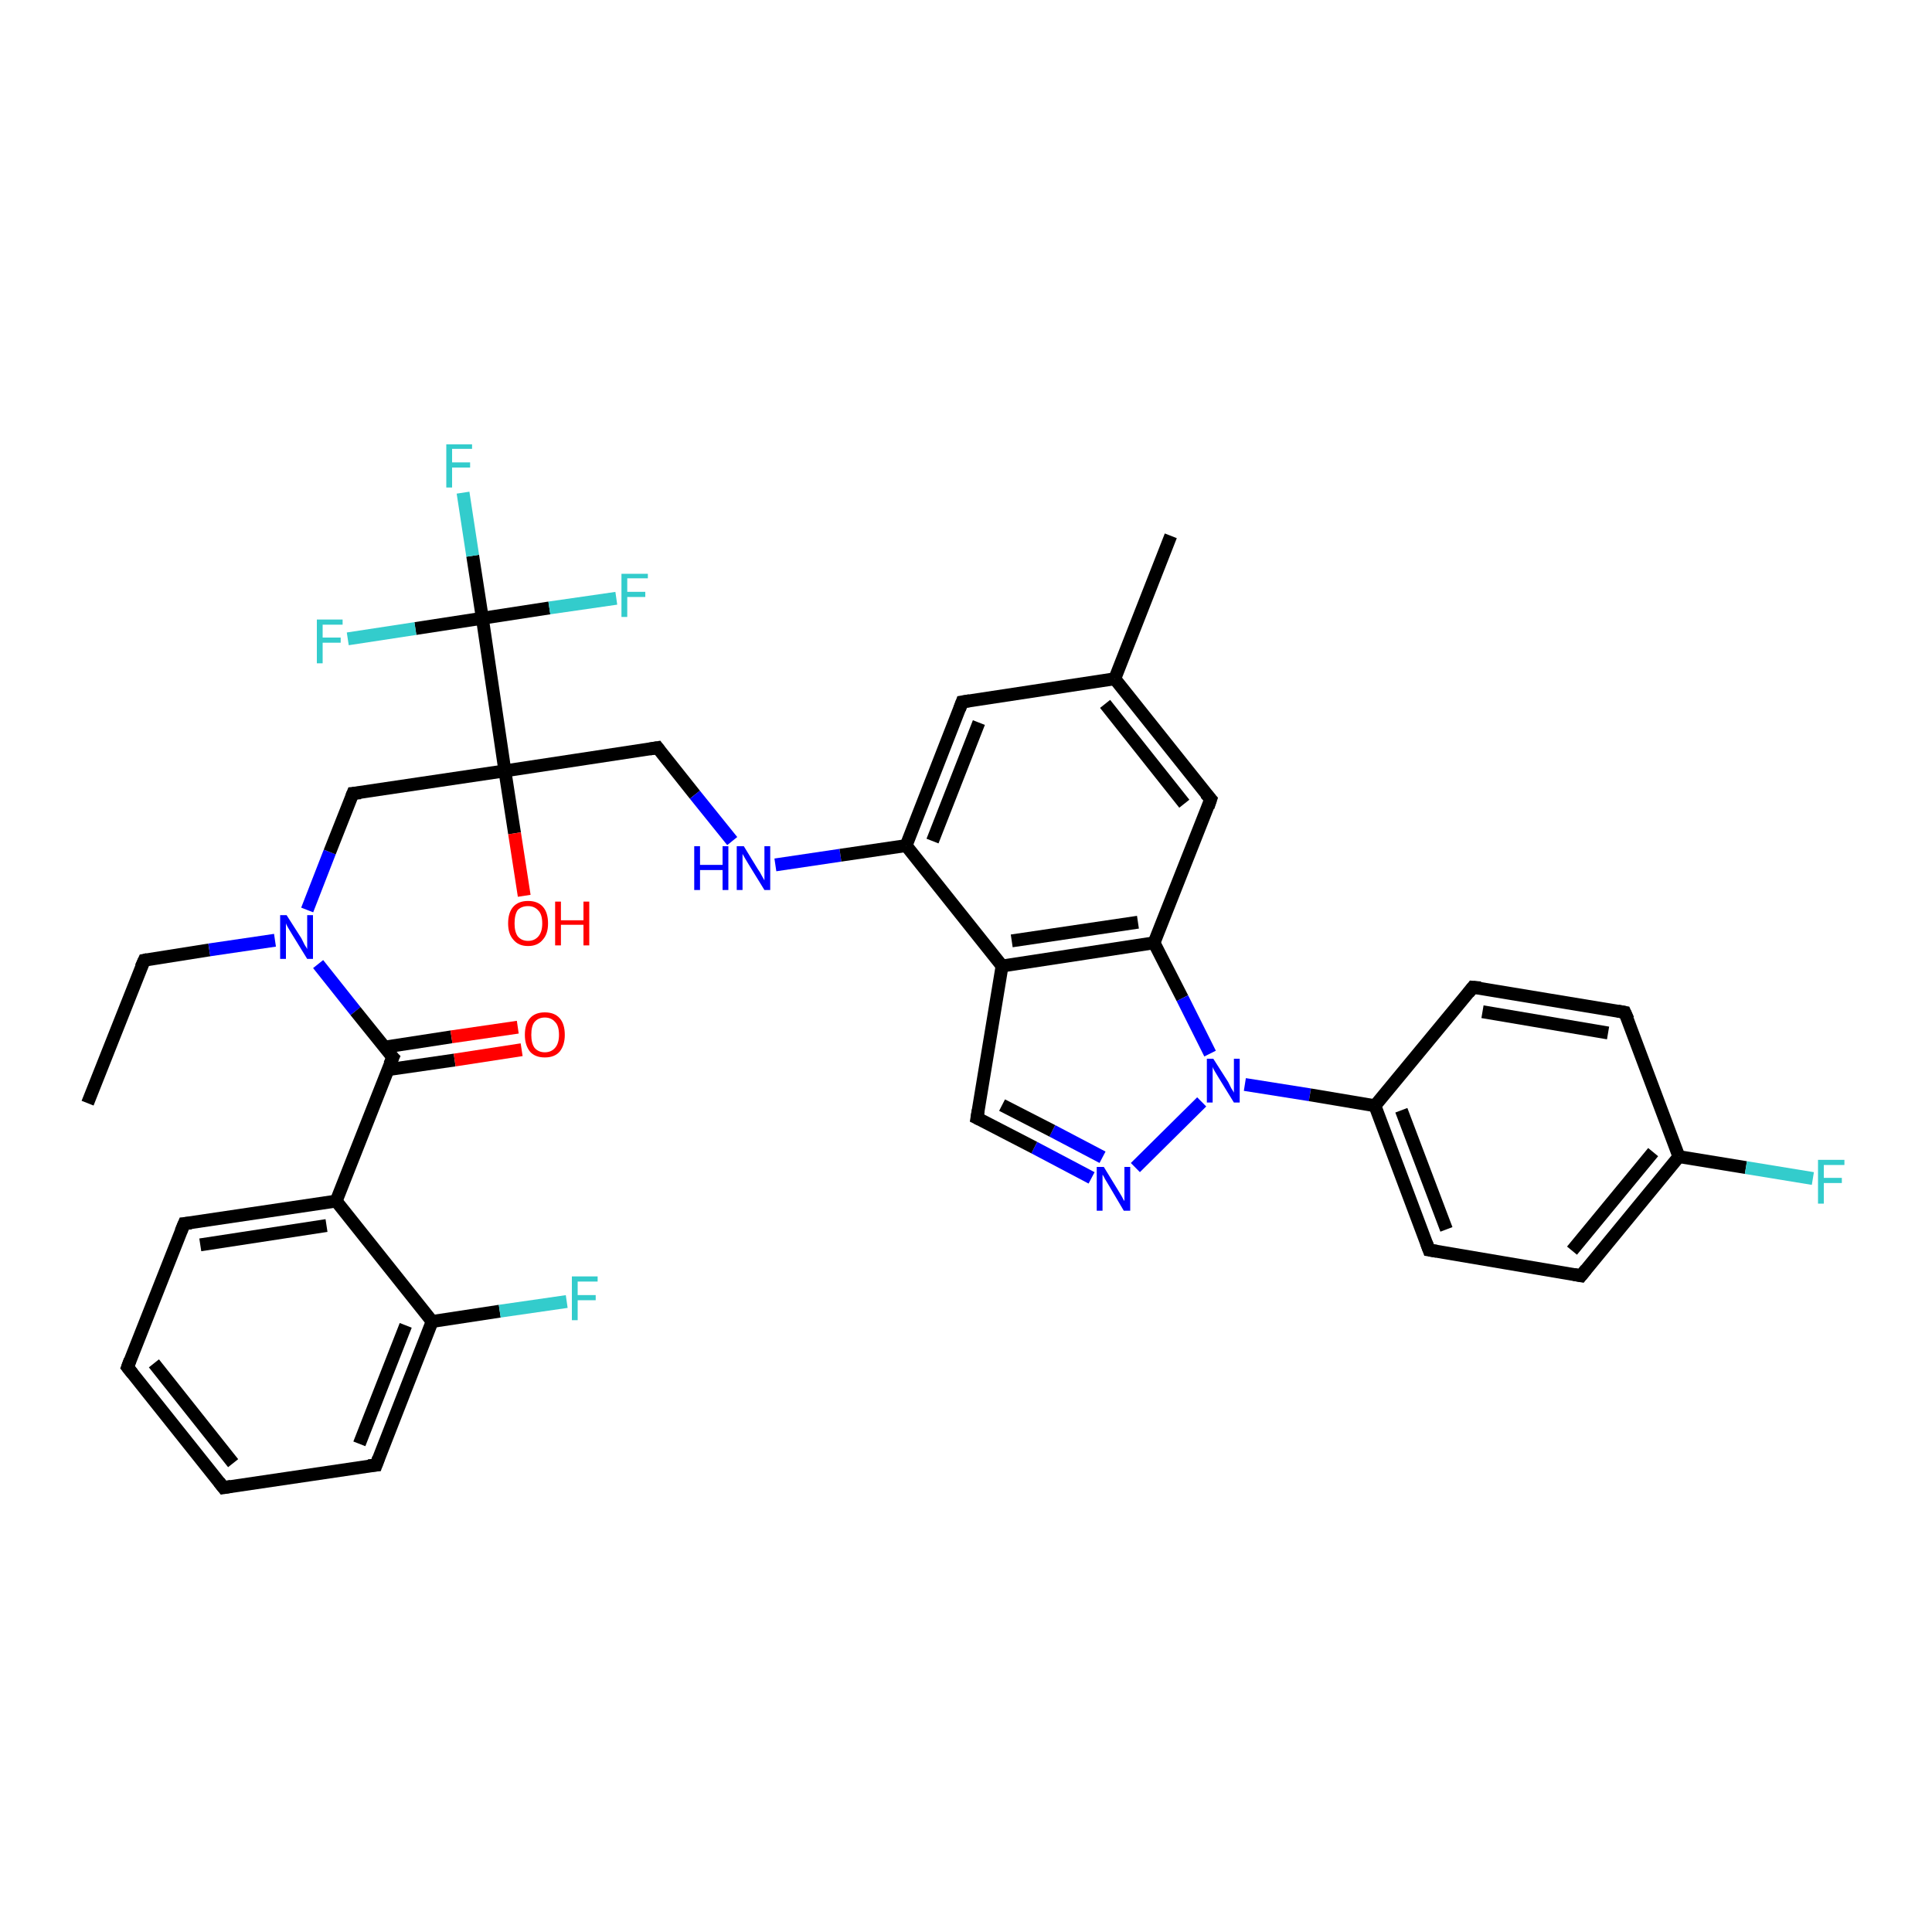 <?xml version='1.0' encoding='iso-8859-1'?>
<svg version='1.1' baseProfile='full'
              xmlns='http://www.w3.org/2000/svg'
                      xmlns:rdkit='http://www.rdkit.org/xml'
                      xmlns:xlink='http://www.w3.org/1999/xlink'
                  xml:space='preserve'
width='300px' height='300px' viewBox='0 0 300 300'>
<!-- END OF HEADER -->
<rect style='opacity:1.0;fill:#FFFFFF;stroke:none' width='300.0' height='300.0' x='0.0' y='0.0'> </rect>
<path class='bond-0 atom-0 atom-1' d='M 13.6,171.3 L 22.4,149.1' style='fill:none;fill-rule:evenodd;stroke:#000000;stroke-width:2.0px;stroke-linecap:butt;stroke-linejoin:miter;stroke-opacity:1' />
<path class='bond-1 atom-1 atom-2' d='M 22.4,149.1 L 32.5,147.5' style='fill:none;fill-rule:evenodd;stroke:#000000;stroke-width:2.0px;stroke-linecap:butt;stroke-linejoin:miter;stroke-opacity:1' />
<path class='bond-1 atom-1 atom-2' d='M 32.5,147.5 L 42.7,146.0' style='fill:none;fill-rule:evenodd;stroke:#0000FF;stroke-width:2.0px;stroke-linecap:butt;stroke-linejoin:miter;stroke-opacity:1' />
<path class='bond-2 atom-2 atom-3' d='M 47.7,141.3 L 51.2,132.3' style='fill:none;fill-rule:evenodd;stroke:#0000FF;stroke-width:2.0px;stroke-linecap:butt;stroke-linejoin:miter;stroke-opacity:1' />
<path class='bond-2 atom-2 atom-3' d='M 51.2,132.3 L 54.8,123.2' style='fill:none;fill-rule:evenodd;stroke:#000000;stroke-width:2.0px;stroke-linecap:butt;stroke-linejoin:miter;stroke-opacity:1' />
<path class='bond-3 atom-3 atom-4' d='M 54.8,123.2 L 78.4,119.7' style='fill:none;fill-rule:evenodd;stroke:#000000;stroke-width:2.0px;stroke-linecap:butt;stroke-linejoin:miter;stroke-opacity:1' />
<path class='bond-4 atom-4 atom-5' d='M 78.4,119.7 L 79.9,129.4' style='fill:none;fill-rule:evenodd;stroke:#000000;stroke-width:2.0px;stroke-linecap:butt;stroke-linejoin:miter;stroke-opacity:1' />
<path class='bond-4 atom-4 atom-5' d='M 79.9,129.4 L 81.4,139.1' style='fill:none;fill-rule:evenodd;stroke:#FF0000;stroke-width:2.0px;stroke-linecap:butt;stroke-linejoin:miter;stroke-opacity:1' />
<path class='bond-5 atom-4 atom-6' d='M 78.4,119.7 L 102.1,116.1' style='fill:none;fill-rule:evenodd;stroke:#000000;stroke-width:2.0px;stroke-linecap:butt;stroke-linejoin:miter;stroke-opacity:1' />
<path class='bond-6 atom-6 atom-7' d='M 102.1,116.1 L 107.9,123.4' style='fill:none;fill-rule:evenodd;stroke:#000000;stroke-width:2.0px;stroke-linecap:butt;stroke-linejoin:miter;stroke-opacity:1' />
<path class='bond-6 atom-6 atom-7' d='M 107.9,123.4 L 113.7,130.6' style='fill:none;fill-rule:evenodd;stroke:#0000FF;stroke-width:2.0px;stroke-linecap:butt;stroke-linejoin:miter;stroke-opacity:1' />
<path class='bond-7 atom-7 atom-8' d='M 120.4,134.3 L 130.5,132.8' style='fill:none;fill-rule:evenodd;stroke:#0000FF;stroke-width:2.0px;stroke-linecap:butt;stroke-linejoin:miter;stroke-opacity:1' />
<path class='bond-7 atom-7 atom-8' d='M 130.5,132.8 L 140.7,131.3' style='fill:none;fill-rule:evenodd;stroke:#000000;stroke-width:2.0px;stroke-linecap:butt;stroke-linejoin:miter;stroke-opacity:1' />
<path class='bond-8 atom-8 atom-9' d='M 140.7,131.3 L 149.4,109.0' style='fill:none;fill-rule:evenodd;stroke:#000000;stroke-width:2.0px;stroke-linecap:butt;stroke-linejoin:miter;stroke-opacity:1' />
<path class='bond-8 atom-8 atom-9' d='M 144.8,130.6 L 152.0,112.2' style='fill:none;fill-rule:evenodd;stroke:#000000;stroke-width:2.0px;stroke-linecap:butt;stroke-linejoin:miter;stroke-opacity:1' />
<path class='bond-9 atom-9 atom-10' d='M 149.4,109.0 L 173.1,105.4' style='fill:none;fill-rule:evenodd;stroke:#000000;stroke-width:2.0px;stroke-linecap:butt;stroke-linejoin:miter;stroke-opacity:1' />
<path class='bond-10 atom-10 atom-11' d='M 173.1,105.4 L 181.8,83.2' style='fill:none;fill-rule:evenodd;stroke:#000000;stroke-width:2.0px;stroke-linecap:butt;stroke-linejoin:miter;stroke-opacity:1' />
<path class='bond-11 atom-10 atom-12' d='M 173.1,105.4 L 188.0,124.1' style='fill:none;fill-rule:evenodd;stroke:#000000;stroke-width:2.0px;stroke-linecap:butt;stroke-linejoin:miter;stroke-opacity:1' />
<path class='bond-11 atom-10 atom-12' d='M 171.6,109.3 L 183.9,124.8' style='fill:none;fill-rule:evenodd;stroke:#000000;stroke-width:2.0px;stroke-linecap:butt;stroke-linejoin:miter;stroke-opacity:1' />
<path class='bond-12 atom-12 atom-13' d='M 188.0,124.1 L 179.2,146.4' style='fill:none;fill-rule:evenodd;stroke:#000000;stroke-width:2.0px;stroke-linecap:butt;stroke-linejoin:miter;stroke-opacity:1' />
<path class='bond-13 atom-13 atom-14' d='M 179.2,146.4 L 183.6,155.0' style='fill:none;fill-rule:evenodd;stroke:#000000;stroke-width:2.0px;stroke-linecap:butt;stroke-linejoin:miter;stroke-opacity:1' />
<path class='bond-13 atom-13 atom-14' d='M 183.6,155.0 L 187.9,163.6' style='fill:none;fill-rule:evenodd;stroke:#0000FF;stroke-width:2.0px;stroke-linecap:butt;stroke-linejoin:miter;stroke-opacity:1' />
<path class='bond-14 atom-14 atom-15' d='M 186.6,171.1 L 176.3,181.3' style='fill:none;fill-rule:evenodd;stroke:#0000FF;stroke-width:2.0px;stroke-linecap:butt;stroke-linejoin:miter;stroke-opacity:1' />
<path class='bond-15 atom-15 atom-16' d='M 169.5,182.9 L 160.6,178.2' style='fill:none;fill-rule:evenodd;stroke:#0000FF;stroke-width:2.0px;stroke-linecap:butt;stroke-linejoin:miter;stroke-opacity:1' />
<path class='bond-15 atom-15 atom-16' d='M 160.6,178.2 L 151.7,173.6' style='fill:none;fill-rule:evenodd;stroke:#000000;stroke-width:2.0px;stroke-linecap:butt;stroke-linejoin:miter;stroke-opacity:1' />
<path class='bond-15 atom-15 atom-16' d='M 171.2,179.7 L 163.4,175.6' style='fill:none;fill-rule:evenodd;stroke:#0000FF;stroke-width:2.0px;stroke-linecap:butt;stroke-linejoin:miter;stroke-opacity:1' />
<path class='bond-15 atom-15 atom-16' d='M 163.4,175.6 L 155.6,171.6' style='fill:none;fill-rule:evenodd;stroke:#000000;stroke-width:2.0px;stroke-linecap:butt;stroke-linejoin:miter;stroke-opacity:1' />
<path class='bond-16 atom-16 atom-17' d='M 151.7,173.6 L 155.6,150.0' style='fill:none;fill-rule:evenodd;stroke:#000000;stroke-width:2.0px;stroke-linecap:butt;stroke-linejoin:miter;stroke-opacity:1' />
<path class='bond-17 atom-14 atom-18' d='M 193.3,168.4 L 203.4,170.0' style='fill:none;fill-rule:evenodd;stroke:#0000FF;stroke-width:2.0px;stroke-linecap:butt;stroke-linejoin:miter;stroke-opacity:1' />
<path class='bond-17 atom-14 atom-18' d='M 203.4,170.0 L 213.5,171.7' style='fill:none;fill-rule:evenodd;stroke:#000000;stroke-width:2.0px;stroke-linecap:butt;stroke-linejoin:miter;stroke-opacity:1' />
<path class='bond-18 atom-18 atom-19' d='M 213.5,171.7 L 221.9,194.1' style='fill:none;fill-rule:evenodd;stroke:#000000;stroke-width:2.0px;stroke-linecap:butt;stroke-linejoin:miter;stroke-opacity:1' />
<path class='bond-18 atom-18 atom-19' d='M 217.6,172.4 L 224.6,190.9' style='fill:none;fill-rule:evenodd;stroke:#000000;stroke-width:2.0px;stroke-linecap:butt;stroke-linejoin:miter;stroke-opacity:1' />
<path class='bond-19 atom-19 atom-20' d='M 221.9,194.1 L 245.5,198.1' style='fill:none;fill-rule:evenodd;stroke:#000000;stroke-width:2.0px;stroke-linecap:butt;stroke-linejoin:miter;stroke-opacity:1' />
<path class='bond-20 atom-20 atom-21' d='M 245.5,198.1 L 260.7,179.6' style='fill:none;fill-rule:evenodd;stroke:#000000;stroke-width:2.0px;stroke-linecap:butt;stroke-linejoin:miter;stroke-opacity:1' />
<path class='bond-20 atom-20 atom-21' d='M 244.1,194.2 L 256.7,178.9' style='fill:none;fill-rule:evenodd;stroke:#000000;stroke-width:2.0px;stroke-linecap:butt;stroke-linejoin:miter;stroke-opacity:1' />
<path class='bond-21 atom-21 atom-22' d='M 260.7,179.6 L 271.1,181.3' style='fill:none;fill-rule:evenodd;stroke:#000000;stroke-width:2.0px;stroke-linecap:butt;stroke-linejoin:miter;stroke-opacity:1' />
<path class='bond-21 atom-21 atom-22' d='M 271.1,181.3 L 281.5,183.0' style='fill:none;fill-rule:evenodd;stroke:#33CCCC;stroke-width:2.0px;stroke-linecap:butt;stroke-linejoin:miter;stroke-opacity:1' />
<path class='bond-22 atom-21 atom-23' d='M 260.7,179.6 L 252.3,157.2' style='fill:none;fill-rule:evenodd;stroke:#000000;stroke-width:2.0px;stroke-linecap:butt;stroke-linejoin:miter;stroke-opacity:1' />
<path class='bond-23 atom-23 atom-24' d='M 252.3,157.2 L 228.7,153.3' style='fill:none;fill-rule:evenodd;stroke:#000000;stroke-width:2.0px;stroke-linecap:butt;stroke-linejoin:miter;stroke-opacity:1' />
<path class='bond-23 atom-23 atom-24' d='M 249.7,160.4 L 230.2,157.1' style='fill:none;fill-rule:evenodd;stroke:#000000;stroke-width:2.0px;stroke-linecap:butt;stroke-linejoin:miter;stroke-opacity:1' />
<path class='bond-24 atom-4 atom-25' d='M 78.4,119.7 L 74.9,96.0' style='fill:none;fill-rule:evenodd;stroke:#000000;stroke-width:2.0px;stroke-linecap:butt;stroke-linejoin:miter;stroke-opacity:1' />
<path class='bond-25 atom-25 atom-26' d='M 74.9,96.0 L 73.4,86.3' style='fill:none;fill-rule:evenodd;stroke:#000000;stroke-width:2.0px;stroke-linecap:butt;stroke-linejoin:miter;stroke-opacity:1' />
<path class='bond-25 atom-25 atom-26' d='M 73.4,86.3 L 71.9,76.5' style='fill:none;fill-rule:evenodd;stroke:#33CCCC;stroke-width:2.0px;stroke-linecap:butt;stroke-linejoin:miter;stroke-opacity:1' />
<path class='bond-26 atom-25 atom-27' d='M 74.9,96.0 L 64.5,97.6' style='fill:none;fill-rule:evenodd;stroke:#000000;stroke-width:2.0px;stroke-linecap:butt;stroke-linejoin:miter;stroke-opacity:1' />
<path class='bond-26 atom-25 atom-27' d='M 64.5,97.6 L 54.0,99.2' style='fill:none;fill-rule:evenodd;stroke:#33CCCC;stroke-width:2.0px;stroke-linecap:butt;stroke-linejoin:miter;stroke-opacity:1' />
<path class='bond-27 atom-25 atom-28' d='M 74.9,96.0 L 85.3,94.4' style='fill:none;fill-rule:evenodd;stroke:#000000;stroke-width:2.0px;stroke-linecap:butt;stroke-linejoin:miter;stroke-opacity:1' />
<path class='bond-27 atom-25 atom-28' d='M 85.3,94.4 L 95.7,92.9' style='fill:none;fill-rule:evenodd;stroke:#33CCCC;stroke-width:2.0px;stroke-linecap:butt;stroke-linejoin:miter;stroke-opacity:1' />
<path class='bond-28 atom-2 atom-29' d='M 49.4,149.7 L 55.2,157.0' style='fill:none;fill-rule:evenodd;stroke:#0000FF;stroke-width:2.0px;stroke-linecap:butt;stroke-linejoin:miter;stroke-opacity:1' />
<path class='bond-28 atom-2 atom-29' d='M 55.2,157.0 L 61.0,164.2' style='fill:none;fill-rule:evenodd;stroke:#000000;stroke-width:2.0px;stroke-linecap:butt;stroke-linejoin:miter;stroke-opacity:1' />
<path class='bond-29 atom-29 atom-30' d='M 60.2,166.1 L 70.6,164.6' style='fill:none;fill-rule:evenodd;stroke:#000000;stroke-width:2.0px;stroke-linecap:butt;stroke-linejoin:miter;stroke-opacity:1' />
<path class='bond-29 atom-29 atom-30' d='M 70.6,164.6 L 81.0,163.0' style='fill:none;fill-rule:evenodd;stroke:#FF0000;stroke-width:2.0px;stroke-linecap:butt;stroke-linejoin:miter;stroke-opacity:1' />
<path class='bond-29 atom-29 atom-30' d='M 59.7,162.6 L 70.1,161.0' style='fill:none;fill-rule:evenodd;stroke:#000000;stroke-width:2.0px;stroke-linecap:butt;stroke-linejoin:miter;stroke-opacity:1' />
<path class='bond-29 atom-29 atom-30' d='M 70.1,161.0 L 80.4,159.5' style='fill:none;fill-rule:evenodd;stroke:#FF0000;stroke-width:2.0px;stroke-linecap:butt;stroke-linejoin:miter;stroke-opacity:1' />
<path class='bond-30 atom-29 atom-31' d='M 61.0,164.2 L 52.2,186.5' style='fill:none;fill-rule:evenodd;stroke:#000000;stroke-width:2.0px;stroke-linecap:butt;stroke-linejoin:miter;stroke-opacity:1' />
<path class='bond-31 atom-31 atom-32' d='M 52.2,186.5 L 28.6,190.0' style='fill:none;fill-rule:evenodd;stroke:#000000;stroke-width:2.0px;stroke-linecap:butt;stroke-linejoin:miter;stroke-opacity:1' />
<path class='bond-31 atom-31 atom-32' d='M 50.7,190.3 L 31.1,193.3' style='fill:none;fill-rule:evenodd;stroke:#000000;stroke-width:2.0px;stroke-linecap:butt;stroke-linejoin:miter;stroke-opacity:1' />
<path class='bond-32 atom-32 atom-33' d='M 28.6,190.0 L 19.8,212.3' style='fill:none;fill-rule:evenodd;stroke:#000000;stroke-width:2.0px;stroke-linecap:butt;stroke-linejoin:miter;stroke-opacity:1' />
<path class='bond-33 atom-33 atom-34' d='M 19.8,212.3 L 34.7,231.0' style='fill:none;fill-rule:evenodd;stroke:#000000;stroke-width:2.0px;stroke-linecap:butt;stroke-linejoin:miter;stroke-opacity:1' />
<path class='bond-33 atom-33 atom-34' d='M 23.9,211.7 L 36.2,227.2' style='fill:none;fill-rule:evenodd;stroke:#000000;stroke-width:2.0px;stroke-linecap:butt;stroke-linejoin:miter;stroke-opacity:1' />
<path class='bond-34 atom-34 atom-35' d='M 34.7,231.0 L 58.4,227.5' style='fill:none;fill-rule:evenodd;stroke:#000000;stroke-width:2.0px;stroke-linecap:butt;stroke-linejoin:miter;stroke-opacity:1' />
<path class='bond-35 atom-35 atom-36' d='M 58.4,227.5 L 67.1,205.2' style='fill:none;fill-rule:evenodd;stroke:#000000;stroke-width:2.0px;stroke-linecap:butt;stroke-linejoin:miter;stroke-opacity:1' />
<path class='bond-35 atom-35 atom-36' d='M 55.8,224.2 L 63.0,205.8' style='fill:none;fill-rule:evenodd;stroke:#000000;stroke-width:2.0px;stroke-linecap:butt;stroke-linejoin:miter;stroke-opacity:1' />
<path class='bond-36 atom-36 atom-37' d='M 67.1,205.2 L 77.6,203.6' style='fill:none;fill-rule:evenodd;stroke:#000000;stroke-width:2.0px;stroke-linecap:butt;stroke-linejoin:miter;stroke-opacity:1' />
<path class='bond-36 atom-36 atom-37' d='M 77.6,203.6 L 88.0,202.1' style='fill:none;fill-rule:evenodd;stroke:#33CCCC;stroke-width:2.0px;stroke-linecap:butt;stroke-linejoin:miter;stroke-opacity:1' />
<path class='bond-37 atom-17 atom-8' d='M 155.6,150.0 L 140.7,131.3' style='fill:none;fill-rule:evenodd;stroke:#000000;stroke-width:2.0px;stroke-linecap:butt;stroke-linejoin:miter;stroke-opacity:1' />
<path class='bond-38 atom-24 atom-18' d='M 228.7,153.3 L 213.5,171.7' style='fill:none;fill-rule:evenodd;stroke:#000000;stroke-width:2.0px;stroke-linecap:butt;stroke-linejoin:miter;stroke-opacity:1' />
<path class='bond-39 atom-36 atom-31' d='M 67.1,205.2 L 52.2,186.5' style='fill:none;fill-rule:evenodd;stroke:#000000;stroke-width:2.0px;stroke-linecap:butt;stroke-linejoin:miter;stroke-opacity:1' />
<path class='bond-40 atom-17 atom-13' d='M 155.6,150.0 L 179.2,146.4' style='fill:none;fill-rule:evenodd;stroke:#000000;stroke-width:2.0px;stroke-linecap:butt;stroke-linejoin:miter;stroke-opacity:1' />
<path class='bond-40 atom-17 atom-13' d='M 157.1,146.1 L 176.7,143.2' style='fill:none;fill-rule:evenodd;stroke:#000000;stroke-width:2.0px;stroke-linecap:butt;stroke-linejoin:miter;stroke-opacity:1' />
<path d='M 21.9,150.2 L 22.4,149.1 L 22.9,149.0' style='fill:none;stroke:#000000;stroke-width:2.0px;stroke-linecap:butt;stroke-linejoin:miter;stroke-opacity:1;' />
<path d='M 54.6,123.7 L 54.8,123.2 L 56.0,123.1' style='fill:none;stroke:#000000;stroke-width:2.0px;stroke-linecap:butt;stroke-linejoin:miter;stroke-opacity:1;' />
<path d='M 100.9,116.3 L 102.1,116.1 L 102.4,116.5' style='fill:none;stroke:#000000;stroke-width:2.0px;stroke-linecap:butt;stroke-linejoin:miter;stroke-opacity:1;' />
<path d='M 149.0,110.1 L 149.4,109.0 L 150.6,108.8' style='fill:none;stroke:#000000;stroke-width:2.0px;stroke-linecap:butt;stroke-linejoin:miter;stroke-opacity:1;' />
<path d='M 187.2,123.2 L 188.0,124.1 L 187.6,125.3' style='fill:none;stroke:#000000;stroke-width:2.0px;stroke-linecap:butt;stroke-linejoin:miter;stroke-opacity:1;' />
<path d='M 152.1,173.8 L 151.7,173.6 L 151.9,172.4' style='fill:none;stroke:#000000;stroke-width:2.0px;stroke-linecap:butt;stroke-linejoin:miter;stroke-opacity:1;' />
<path d='M 221.5,193.0 L 221.9,194.1 L 223.1,194.3' style='fill:none;stroke:#000000;stroke-width:2.0px;stroke-linecap:butt;stroke-linejoin:miter;stroke-opacity:1;' />
<path d='M 244.4,197.9 L 245.5,198.1 L 246.3,197.1' style='fill:none;stroke:#000000;stroke-width:2.0px;stroke-linecap:butt;stroke-linejoin:miter;stroke-opacity:1;' />
<path d='M 252.8,158.3 L 252.3,157.2 L 251.2,157.0' style='fill:none;stroke:#000000;stroke-width:2.0px;stroke-linecap:butt;stroke-linejoin:miter;stroke-opacity:1;' />
<path d='M 229.9,153.4 L 228.7,153.3 L 228.0,154.2' style='fill:none;stroke:#000000;stroke-width:2.0px;stroke-linecap:butt;stroke-linejoin:miter;stroke-opacity:1;' />
<path d='M 60.7,163.9 L 61.0,164.2 L 60.5,165.3' style='fill:none;stroke:#000000;stroke-width:2.0px;stroke-linecap:butt;stroke-linejoin:miter;stroke-opacity:1;' />
<path d='M 29.7,189.9 L 28.6,190.0 L 28.1,191.2' style='fill:none;stroke:#000000;stroke-width:2.0px;stroke-linecap:butt;stroke-linejoin:miter;stroke-opacity:1;' />
<path d='M 20.2,211.2 L 19.8,212.3 L 20.6,213.3' style='fill:none;stroke:#000000;stroke-width:2.0px;stroke-linecap:butt;stroke-linejoin:miter;stroke-opacity:1;' />
<path d='M 34.0,230.1 L 34.7,231.0 L 35.9,230.8' style='fill:none;stroke:#000000;stroke-width:2.0px;stroke-linecap:butt;stroke-linejoin:miter;stroke-opacity:1;' />
<path d='M 57.2,227.6 L 58.4,227.5 L 58.8,226.4' style='fill:none;stroke:#000000;stroke-width:2.0px;stroke-linecap:butt;stroke-linejoin:miter;stroke-opacity:1;' />
<path class='atom-2' d='M 44.5 142.1
L 46.8 145.7
Q 47.0 146.1, 47.3 146.7
Q 47.7 147.3, 47.7 147.4
L 47.7 142.1
L 48.6 142.1
L 48.6 148.9
L 47.7 148.9
L 45.3 145.0
Q 45.0 144.5, 44.7 144.0
Q 44.4 143.5, 44.4 143.3
L 44.4 148.9
L 43.5 148.9
L 43.5 142.1
L 44.5 142.1
' fill='#0000FF'/>
<path class='atom-5' d='M 78.9 143.4
Q 78.9 141.7, 79.7 140.8
Q 80.5 139.9, 82.0 139.9
Q 83.5 139.9, 84.3 140.8
Q 85.1 141.7, 85.1 143.4
Q 85.1 145.0, 84.3 145.9
Q 83.5 146.9, 82.0 146.9
Q 80.5 146.9, 79.7 145.9
Q 78.9 145.0, 78.9 143.4
M 82.0 146.1
Q 83.0 146.1, 83.6 145.4
Q 84.2 144.7, 84.2 143.4
Q 84.2 142.0, 83.6 141.4
Q 83.0 140.7, 82.0 140.7
Q 81.0 140.7, 80.4 141.3
Q 79.9 142.0, 79.9 143.4
Q 79.9 144.7, 80.4 145.4
Q 81.0 146.1, 82.0 146.1
' fill='#FF0000'/>
<path class='atom-5' d='M 86.2 140.0
L 87.1 140.0
L 87.1 142.9
L 90.6 142.9
L 90.6 140.0
L 91.5 140.0
L 91.5 146.8
L 90.6 146.8
L 90.6 143.6
L 87.1 143.6
L 87.1 146.8
L 86.2 146.8
L 86.2 140.0
' fill='#FF0000'/>
<path class='atom-7' d='M 107.8 131.4
L 108.7 131.4
L 108.7 134.3
L 112.2 134.3
L 112.2 131.4
L 113.1 131.4
L 113.1 138.2
L 112.2 138.2
L 112.2 135.1
L 108.7 135.1
L 108.7 138.2
L 107.8 138.2
L 107.8 131.4
' fill='#0000FF'/>
<path class='atom-7' d='M 115.5 131.4
L 117.7 135.0
Q 118.0 135.4, 118.3 136.0
Q 118.7 136.7, 118.7 136.7
L 118.7 131.4
L 119.6 131.4
L 119.6 138.2
L 118.7 138.2
L 116.3 134.3
Q 116.0 133.8, 115.7 133.3
Q 115.4 132.8, 115.3 132.6
L 115.3 138.2
L 114.4 138.2
L 114.4 131.4
L 115.5 131.4
' fill='#0000FF'/>
<path class='atom-14' d='M 188.4 164.4
L 190.7 168.0
Q 190.9 168.4, 191.2 169.0
Q 191.6 169.6, 191.6 169.7
L 191.6 164.4
L 192.5 164.4
L 192.5 171.2
L 191.6 171.2
L 189.2 167.3
Q 188.9 166.8, 188.6 166.3
Q 188.3 165.8, 188.3 165.6
L 188.3 171.2
L 187.4 171.2
L 187.4 164.4
L 188.4 164.4
' fill='#0000FF'/>
<path class='atom-15' d='M 171.4 181.2
L 173.6 184.8
Q 173.8 185.1, 174.2 185.8
Q 174.5 186.4, 174.6 186.5
L 174.6 181.2
L 175.5 181.2
L 175.5 188.0
L 174.5 188.0
L 172.2 184.1
Q 171.9 183.6, 171.6 183.1
Q 171.3 182.5, 171.2 182.4
L 171.2 188.0
L 170.3 188.0
L 170.3 181.2
L 171.4 181.2
' fill='#0000FF'/>
<path class='atom-22' d='M 282.3 180.1
L 286.4 180.1
L 286.4 180.9
L 283.2 180.9
L 283.2 182.9
L 286.0 182.9
L 286.0 183.7
L 283.2 183.7
L 283.2 186.9
L 282.3 186.9
L 282.3 180.1
' fill='#33CCCC'/>
<path class='atom-26' d='M 69.3 69.0
L 73.3 69.0
L 73.3 69.7
L 70.2 69.7
L 70.2 71.8
L 73.0 71.8
L 73.0 72.6
L 70.2 72.6
L 70.2 75.7
L 69.3 75.7
L 69.3 69.0
' fill='#33CCCC'/>
<path class='atom-27' d='M 49.2 96.2
L 53.2 96.2
L 53.2 97.0
L 50.1 97.0
L 50.1 99.0
L 52.9 99.0
L 52.9 99.8
L 50.1 99.8
L 50.1 103.0
L 49.2 103.0
L 49.2 96.2
' fill='#33CCCC'/>
<path class='atom-28' d='M 96.5 89.1
L 100.6 89.1
L 100.6 89.8
L 97.4 89.8
L 97.4 91.9
L 100.2 91.9
L 100.2 92.7
L 97.4 92.7
L 97.4 95.8
L 96.5 95.8
L 96.5 89.1
' fill='#33CCCC'/>
<path class='atom-30' d='M 81.5 160.7
Q 81.5 159.0, 82.3 158.1
Q 83.1 157.2, 84.6 157.2
Q 86.1 157.2, 86.9 158.1
Q 87.7 159.0, 87.7 160.7
Q 87.7 162.3, 86.9 163.3
Q 86.1 164.2, 84.6 164.2
Q 83.1 164.2, 82.3 163.3
Q 81.5 162.3, 81.5 160.7
M 84.6 163.4
Q 85.6 163.4, 86.2 162.7
Q 86.8 162.0, 86.8 160.7
Q 86.8 159.3, 86.2 158.7
Q 85.6 158.0, 84.6 158.0
Q 83.6 158.0, 83.0 158.7
Q 82.5 159.3, 82.5 160.7
Q 82.5 162.0, 83.0 162.7
Q 83.6 163.4, 84.6 163.4
' fill='#FF0000'/>
<path class='atom-37' d='M 88.8 198.2
L 92.8 198.2
L 92.8 199.0
L 89.7 199.0
L 89.7 201.1
L 92.5 201.1
L 92.5 201.9
L 89.7 201.9
L 89.7 205.0
L 88.8 205.0
L 88.8 198.2
' fill='#33CCCC'/>
</svg>
